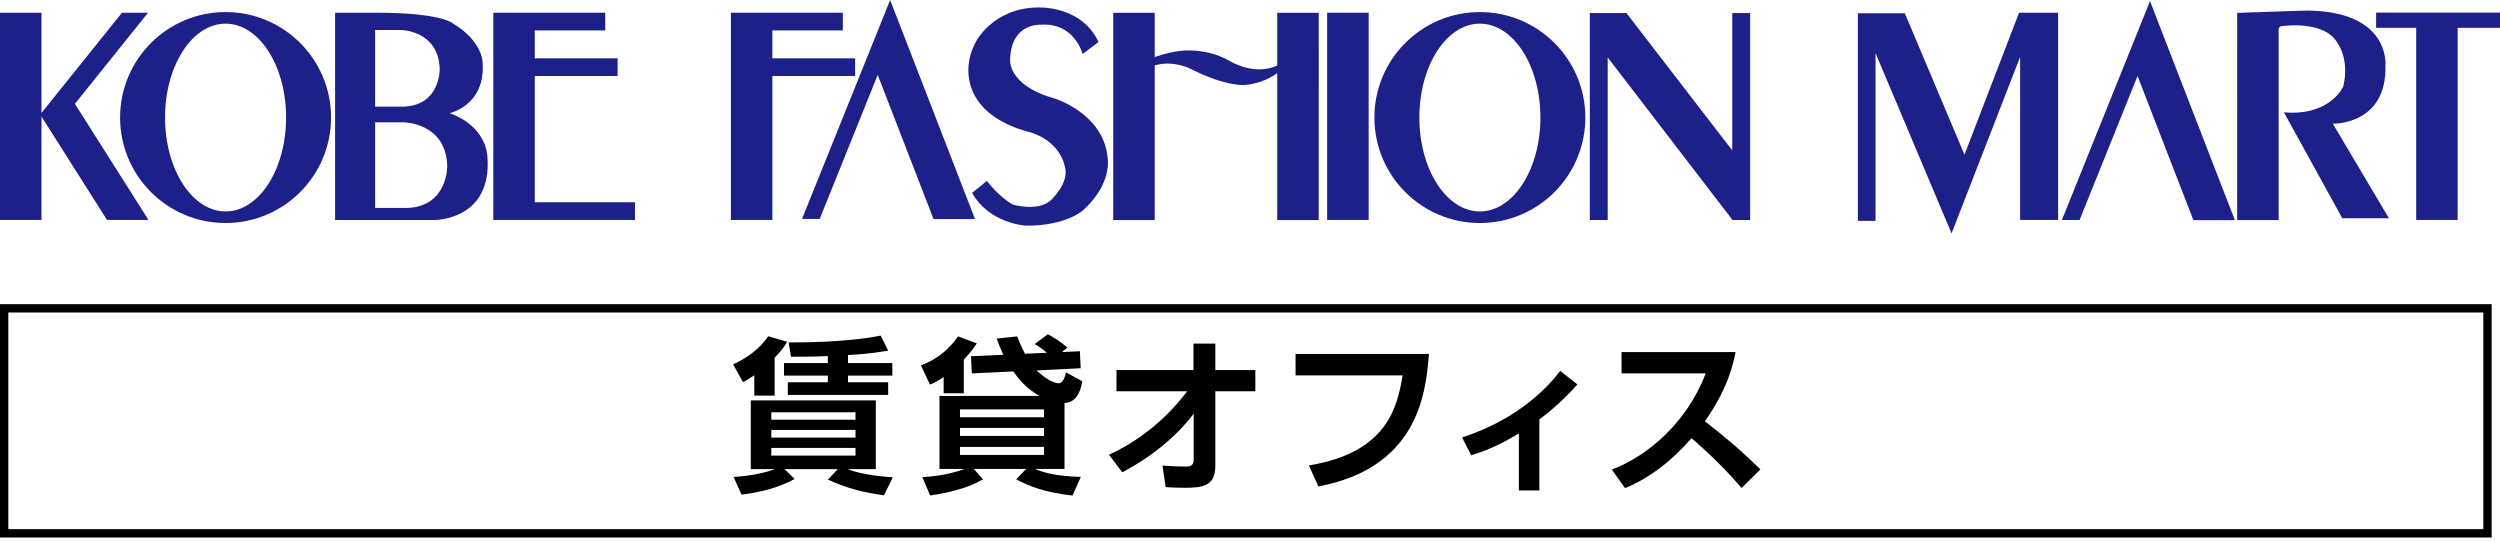 <?xml version="1.0" encoding="UTF-8"?>
<svg id="_レイヤー_1" data-name="レイヤー 1" xmlns="http://www.w3.org/2000/svg" width="300" height="65" viewBox="0 0 300 65">
  <g>
    <polygon points="8.989 12.46 17.765 1.527 14.636 1.527 7.607 10.28 4.98 13.553 4.98 1.527 0 1.527 0 26.396 4.98 26.396 4.98 13.992 6.206 15.925 12.842 26.396 17.818 26.396 8.989 12.46" style="fill: #1d2088;"/>
    <path d="M27.071,1.448c-6.99,0-12.66,5.668-12.66,12.657,0,6.99,5.669,12.656,12.66,12.656,6.987,0,12.656-5.667,12.656-12.656,0-6.989-5.669-12.657-12.656-12.657ZM27.071,25.372c-4.014,0-7.265-5.045-7.265-11.266,0-6.224,3.251-11.266,7.265-11.266,4.011,0,7.26,5.042,7.26,11.266,0,6.221-3.25,11.266-7.26,11.266Z" style="fill: #1d2088;"/>
    <path d="M177.583,1.448c-6.989,0-12.655,5.668-12.655,12.657,0,6.99,5.666,12.656,12.655,12.656,6.993,0,12.658-5.667,12.658-12.656,0-6.989-5.664-12.657-12.658-12.657ZM177.583,25.372c-4.009,0-7.26-5.045-7.26-11.266,0-6.224,3.251-11.266,7.26-11.266,4.012,0,7.267,5.042,7.267,11.266,0,6.221-3.254,11.266-7.267,11.266Z" style="fill: #1d2088;"/>
    <path d="M58.488,18.797s0-3.591-4.533-5.216c0,0,4.327-.915,3.959-6.079,0,0,.025-2.54-3.566-4.689,0,0-1.282-1.285-9.159-1.285h-4.978v24.869h11.99s6.891,0,6.287-7.6ZM45.019,3.597h3.12s4.507.072,4.624,4.693c0,0,.094,4.342-4.32,4.507h-3.424V3.597ZM48.846,24.956h-3.827v-10.275h3.485s5.032.078,5.164,5.243c0,0,.106,4.847-4.822,5.033Z" style="fill: #1d2088;"/>
    <polygon points="64.173 24.271 64.173 9.121 74.111 9.121 74.111 6.999 64.173 6.999 64.173 3.65 72.631 3.65 72.631 1.527 64.173 1.527 59.198 1.527 59.198 3.65 59.198 6.999 59.198 9.121 59.198 24.271 59.198 26.396 64.173 26.396 76.197 26.396 76.197 24.271 64.173 24.271" style="fill: #1d2088;"/>
    <polygon points="102.618 6.999 92.683 6.999 92.683 3.65 101.14 3.65 101.14 1.527 92.683 1.527 87.706 1.527 87.706 3.65 87.706 6.999 87.706 9.121 87.706 26.396 92.683 26.396 92.683 9.121 102.618 9.121 102.618 6.999" style="fill: #1d2088;"/>
    <rect x="159.259" y="1.527" width="4.98" height="24.869" style="fill: #1d2088;"/>
    <polygon points="300 1.513 285.133 1.513 285.133 3.339 289.943 3.339 289.943 26.396 294.918 26.396 294.918 3.339 300 3.339 300 1.513" style="fill: #1d2088;"/>
    <polygon points="207.873 1.564 207.873 18.05 195.176 1.569 192.924 1.569 192.924 1.564 190.78 1.564 190.78 1.569 190.78 4.1 190.78 26.398 192.924 26.398 192.924 6.892 207.873 26.363 207.873 26.398 207.903 26.398 210.018 26.398 210.018 20.844 210.018 1.564 207.873 1.564" style="fill: #1d2088;"/>
    <polygon points="244.403 1.527 244.407 1.527 242.286 1.527 235.737 18.563 228.579 1.591 225.066 1.591 223.048 1.591 222.945 1.591 222.945 26.502 225.066 26.502 225.066 6.375 233.083 25.388 234.189 28.007 236.841 21.183 242.414 6.831 242.414 26.396 246.972 26.396 246.972 1.527 244.403 1.527" style="fill: #1d2088;"/>
    <polygon points="107.859 2.683 106.817 0 104.284 6.301 96.24 26.273 98.365 26.273 105.326 8.988 112.025 26.285 117.001 26.285 107.859 2.683" style="fill: #1d2088;"/>
    <polygon points="259.04 2.817 258.004 .129 255.465 6.433 247.426 26.402 249.549 26.402 256.507 9.121 263.206 26.416 268.185 26.416 259.04 2.817" style="fill: #1d2088;"/>
    <path d="M131.824,5.038c-2.097-4.48-7.362-4.139-7.362-4.139-5.242.078-7.313,4.035-7.313,4.035-2.279,4.167.264,7.233.264,7.233,1.939,2.776,6.078,3.666,6.078,3.666,3.799,1.101,4.271,4.09,4.271,4.09.68,2.046-1.755,4.193-1.755,4.193-1.65,1.31-4.485.419-4.485.419-1.724-.969-3.092-2.829-3.092-2.829l-1.775,1.441c2.044,3.67,6.421,3.932,6.421,3.932,4.894.052,6.942-1.889,6.942-1.889,3.457-3.17,2.906-6.132,2.906-6.132-.398-5.45-6.423-7.256-6.423-7.256-5.685-1.598-5.288-4.717-5.288-4.717.153-4.324,3.591-4.114,3.591-4.114,4.14-.342,5.108,3.512,5.108,3.512l1.913-1.444Z" style="fill: #1d2088;"/>
    <path d="M153.268,1.539v6.313c-2.71,1.298-5.632-.495-5.632-.495-3.41-1.966-6.791-1.128-6.791-1.128-.953.191-1.711.419-2.279.61V1.539h-4.977v24.867h4.977V7.85c2.262-.662,4.271.398,4.271.398,4.508,2.279,6.682,1.941,6.682,1.941,1.788-.2,3.051-.908,3.749-1.409v17.627h4.981V1.539h-4.981Z" style="fill: #1d2088;"/>
    <path d="M281.118,26.267l-7.048-12.787c5.605.473,7.124-3.116,7.124-3.116.76-3.251-.629-5.084-.629-5.084-1.544-2.988-6.864-2.126-6.864-2.126-.237.08-.262.369-.262.369v22.888h-4.978V1.545c3.93-.144,8.407-.275,8.407-.275,9.959.077,9.382,6.523,9.382,6.523.237,7.233-6.312,7.051-6.312,7.051l6.733,11.344h-5.582" style="fill: #1d2088;"/>
  </g>
  <g>
    <path d="M90.517,45.031c-.62.42-.96.62-1.36.82l-1.181-2.12c1.38-.64,3.141-1.74,4.201-3.381l2.28.66c-.34.58-.56.94-1.5,1.92v4.541h-2.441v-2.44ZM88.036,57.233c2.181-.12,4.041-.58,4.961-.94h-2.901v-8.242h15.003v8.242h-3.441c2.121.76,4.401.9,5.481.98l-1.06,2.16c-2.34-.32-4.221-.74-6.741-1.88l1.2-1.26h-6.401l1.22,1.18c-.78.42-2.761,1.46-6.381,1.88l-.94-2.12ZM92.557,49.471v.9h10.102v-.9h-10.102ZM92.557,51.592v.92h10.102v-.92h-10.102ZM92.557,53.752v.92h10.102v-.92h-10.102ZM99.339,42.73c-1.161.06-2.401.08-4.421.08l-.28-1.72c1.28,0,6.921.02,11.042-.82l.9,1.8c-.8.14-2.18.4-4.821.54v.96h5.321v1.5h-5.321v.8h4.821v1.521h-12.042v-1.521h4.801v-.8h-5.261v-1.5h5.261v-.84Z"/>
    <path d="M113.237,45.251c-.88.58-1.3.76-1.64.9l-1.08-2.301c2.18-.84,3.42-2.061,4.461-3.481l2.24.84c-.32.48-.68,1-1.56,1.94v4.041h-2.421v-1.94ZM124.379,44.45c.62.58,1.82,1.54,2.681,1.54.56,0,.8-1.04.86-1.3l1.96,1.06c-.26,1.54-.88,2.561-2.14,2.601v7.922h-3.541c.84.36,2.301.86,5.501.96l-1,2.24c-3.48-.4-5.341-1.2-6.761-1.96l1.2-1.24h-6.281l1.1,1.24c-1.5.92-3.861,1.6-6.341,1.94l-.94-2.2c2.841-.14,4.681-.84,5.061-.98h-3v-8.762h12.002c-1.6-.88-2.561-2.1-3.141-2.941l-4.981.24-.1-2.061,3.881-.18c-.36-.78-.58-1.32-.8-1.94l2.461-.26c.26.64.54,1.32.94,2.08l2.641-.12c-.78-.64-1.16-.86-1.48-1.04l1.581-1.18c.96.52,1.48.88,2.34,1.6l-.64.54,2.141-.1.1,2.041-5.301.26ZM115.197,49.131v.94h10.082v-.94h-10.082ZM115.197,51.352v.96h10.082v-.96h-10.082ZM115.197,53.632v.96h10.082v-.96h-10.082Z"/>
    <path d="M133.077,54.573c3.721-1.72,6.921-4.361,9.382-7.622h-8.482v-2.541h9.242v-3.181h2.621v3.181h4.801v2.541h-4.801v8.962c0,2.44-1.561,2.621-3.721,2.621-.98,0-1.64-.04-2.24-.08l-.38-2.581c.92.06,2.02.12,2.76.12.36,0,.98-.02.98-.76v-5.581c-3.121,4.101-7.282,6.341-8.562,7.021l-1.6-2.101Z"/>
    <path d="M171.47,42.47c-.36,5.081-1.541,13.683-13.263,15.903l-1.14-2.521c9.422-1.54,10.623-7.042,11.243-10.802h-12.843v-2.581h16.003Z"/>
    <path d="M184.725,58.854h-2.46v-6.842c-2.581,1.56-4.241,2.16-5.721,2.621l-1.1-2.14c6.881-2.22,10.442-6.221,11.782-7.982l2.061,1.62c-.56.62-2.121,2.38-4.561,4.201v8.522Z"/>
    <path d="M193.424,56.353c4.481-1.72,9.062-5.781,11.263-11.542h-10.102v-2.561h13.683c-.26,1.3-.86,4.301-3.681,8.302,2.44,1.88,4.581,3.721,6.662,5.781l-2.261,2.22c-1.84-2.141-3.861-4.121-6.001-5.981-2.22,2.561-4.861,4.721-7.981,6.001l-1.581-2.22Z"/>
  </g>
  <path d="M298,37.5v26H1v-26h297M299,36.5H0v28h299v-28h0Z"/>
</svg>